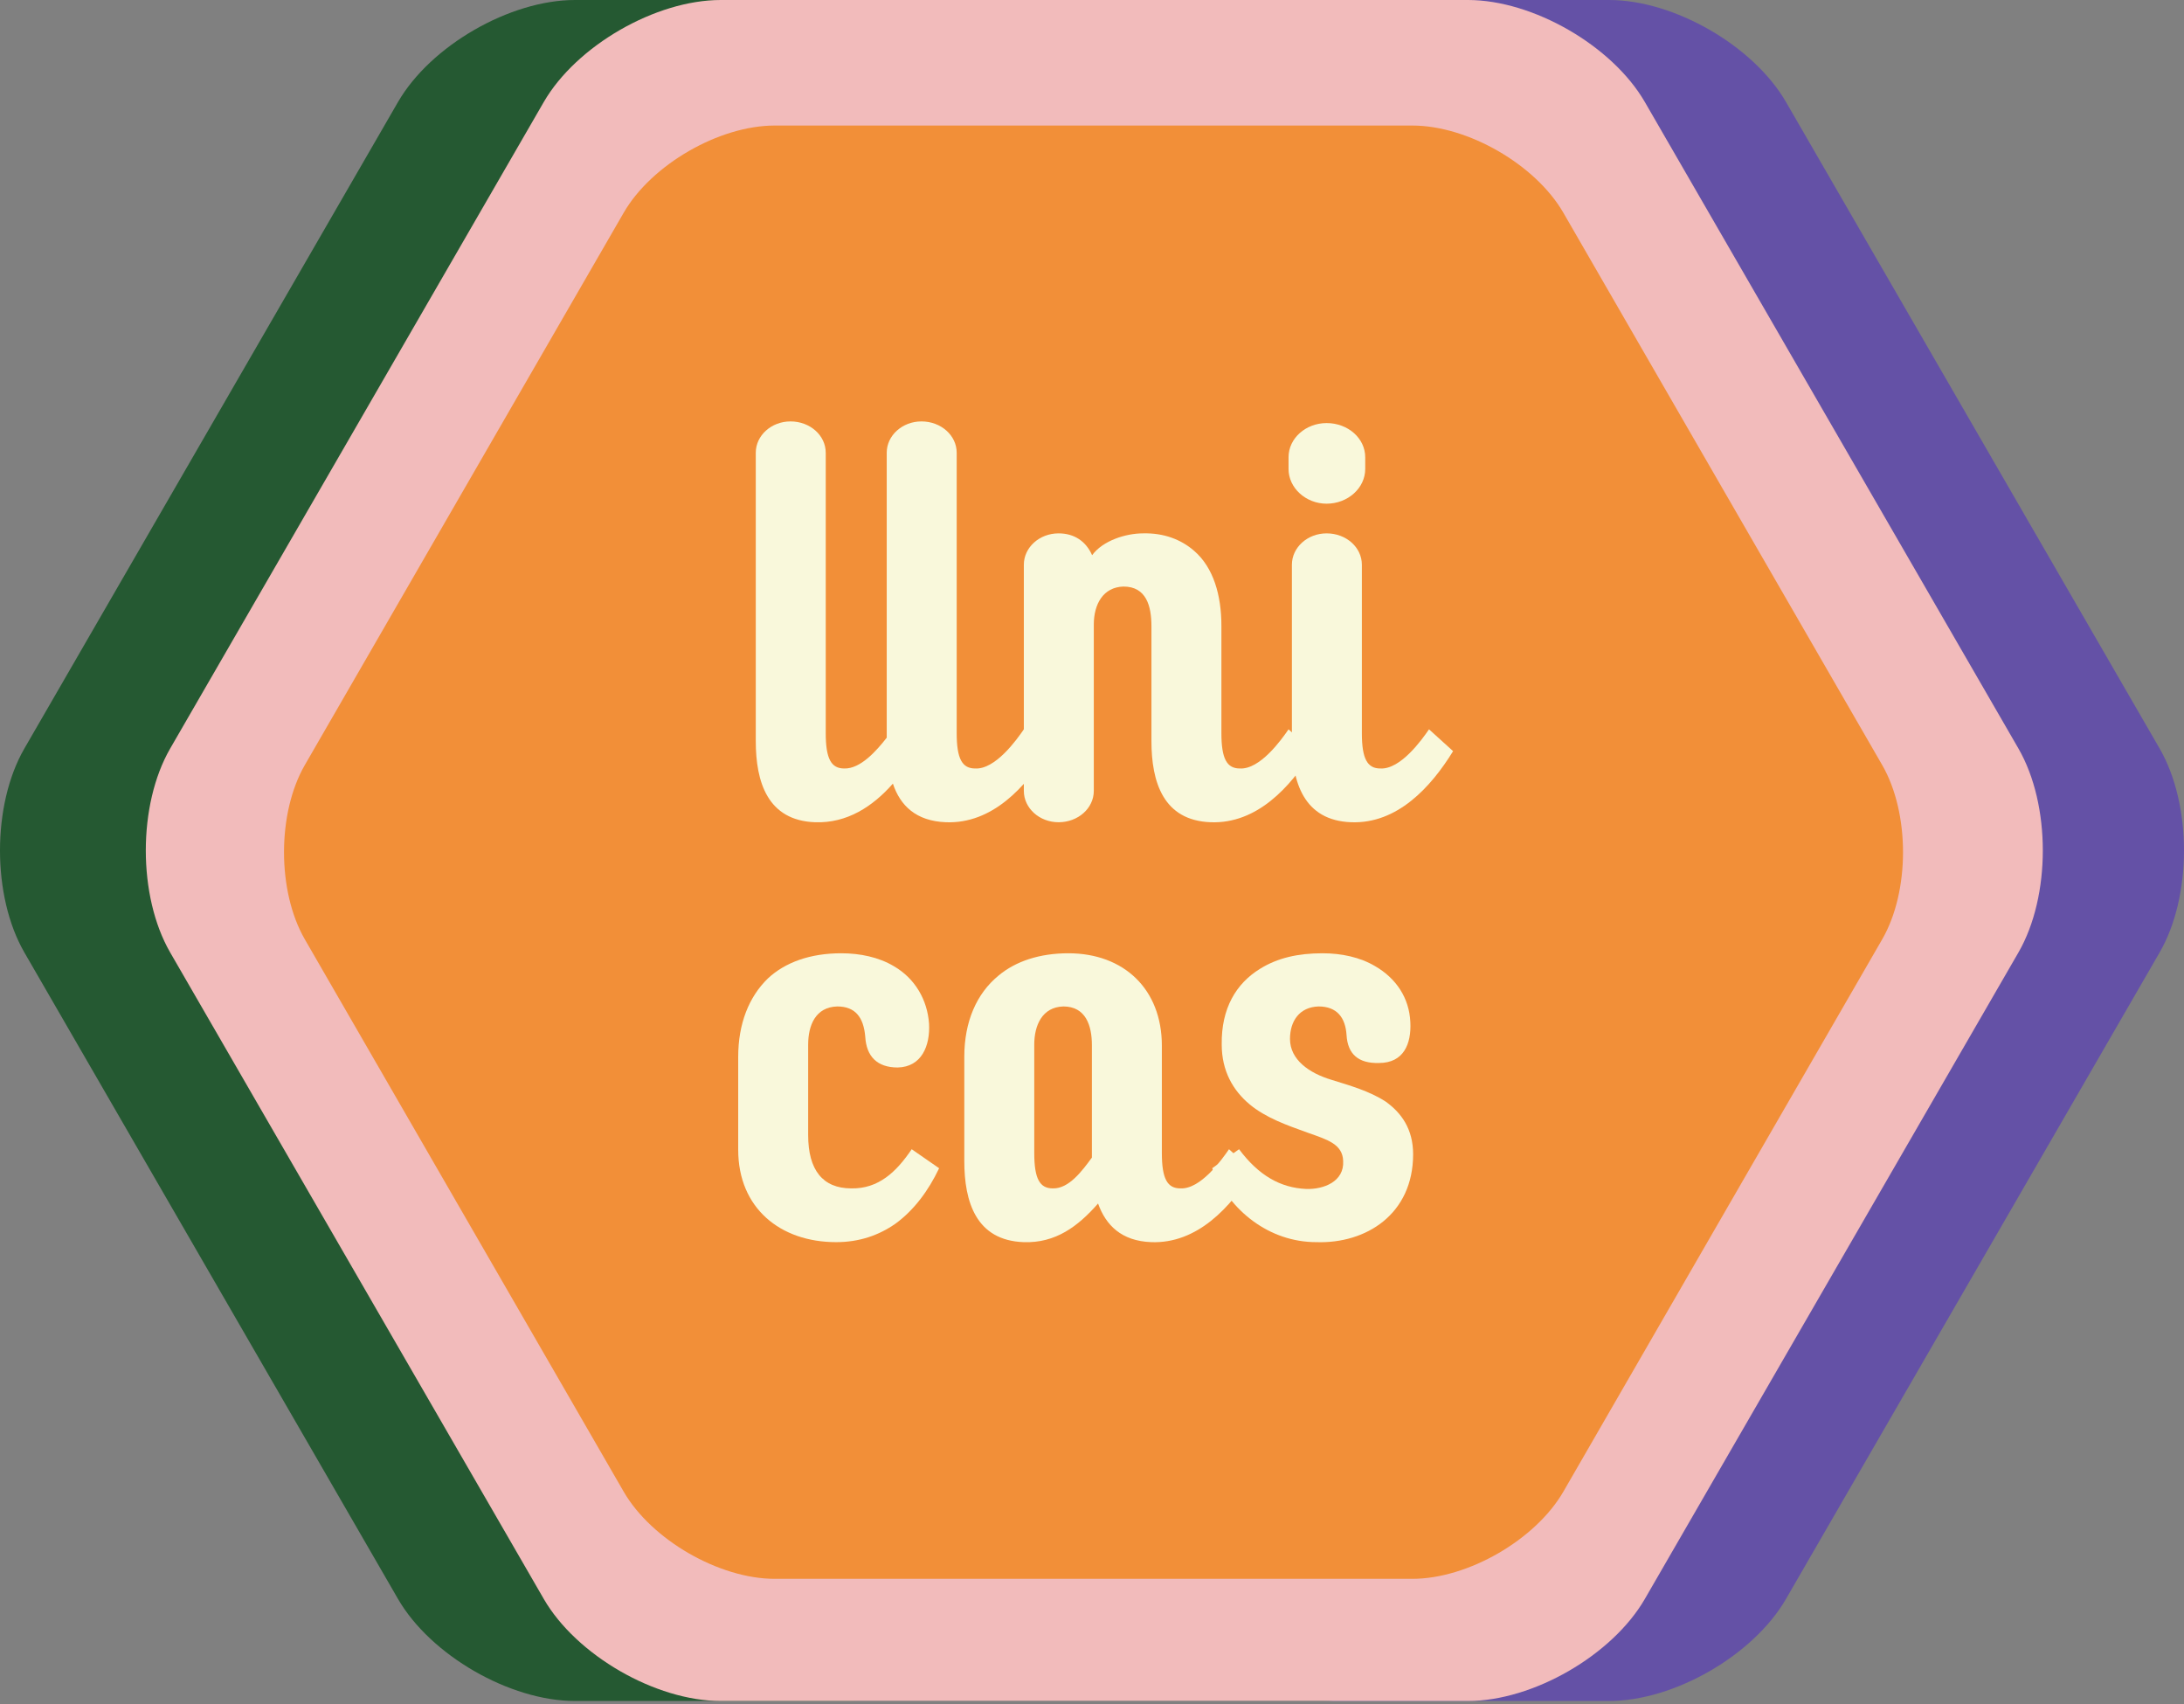 <svg width="400" height="312" viewBox="0 0 400 312" fill="none" xmlns="http://www.w3.org/2000/svg">
<rect x="0" y="0" width="400" height="312" fill="#808080" stroke="none"/>
<path d="M125.449 292.761L57.029 174.409C51.066 164.094 51.066 147.349 57.029 137.039L91.239 77.864L125.449 18.682C131.412 8.373 145.937 0 157.858 0H294.698C306.62 0 321.144 8.373 327.108 18.682L361.318 77.864L395.528 137.039C401.491 147.349 401.491 164.094 395.528 174.409L327.108 292.761C321.144 303.076 306.62 311.449 294.698 311.449H157.858C145.937 311.449 131.412 303.076 125.449 292.761Z" fill="#6451A6"/>
<path d="M72.892 292.761L4.472 174.409C-1.491 164.094 -1.491 147.349 4.472 137.039L38.682 77.864L72.892 18.682C78.856 8.373 93.38 0 105.302 0H242.142C254.068 0 268.588 8.373 274.551 18.682L308.761 77.864L342.971 137.039C348.934 147.349 348.934 164.094 342.971 174.409L274.551 292.761C268.588 303.076 254.068 311.449 242.142 311.449H105.302C93.38 311.449 78.856 303.076 72.892 292.761Z" fill="#255932"/>
<path d="M99.591 292.761L65.386 233.585L31.177 174.409C25.213 164.094 25.213 147.349 31.177 137.039L65.386 77.864L99.591 18.682C105.56 8.373 120.079 0 132.001 0H268.846C280.767 0 295.292 8.373 301.255 18.682L335.465 77.864L369.67 137.039C375.633 147.349 375.633 164.094 369.67 174.409L335.465 233.585L301.255 292.761C295.292 303.076 280.767 311.449 268.846 311.449H132.001C120.079 311.449 105.56 303.076 99.591 292.761Z" fill="#F2BBBB"/>
<path d="M114.226 273.118L85.029 222.556L55.833 172C50.746 163.186 50.746 148.882 55.833 140.068L114.226 38.955C119.313 30.142 131.707 22.987 141.885 22.987H258.672C268.846 22.987 281.239 30.142 286.331 38.955L315.523 89.512L344.72 140.068C349.811 148.882 349.811 163.186 344.72 172L315.523 222.556L286.331 273.118C281.239 281.926 268.846 289.081 258.672 289.081H141.885C131.707 289.081 119.313 281.926 114.226 273.118Z" fill="#F28F38"/>
<path d="M149.286 150.551C155.129 150.756 159.842 147.679 163.533 143.48C164.866 147.475 167.737 150.346 173.27 150.551C181.674 150.861 187.827 144.194 191.926 137.532L187.517 133.538C186.189 135.485 182.289 140.913 178.604 140.708C176.241 140.708 175.218 138.966 175.218 134.252V82.897C175.218 79.722 172.346 77.16 168.761 77.16C165.276 77.16 162.404 79.722 162.404 82.897V135.071C160.562 137.433 157.591 140.813 154.614 140.708C152.257 140.708 151.234 138.966 151.234 134.252V82.897C151.234 79.722 148.362 77.16 144.777 77.16C141.291 77.16 138.42 79.722 138.42 82.897V135.69C138.42 143.17 140.572 150.241 149.286 150.551Z" fill="#F9F8DB"/>
<path d="M193.874 150.551C197.459 150.551 200.33 147.989 200.33 144.808V114.367C200.33 110.577 202.073 107.501 205.763 107.396C209.963 107.396 210.887 110.986 210.887 114.677V135.69C210.887 143.17 213.039 150.241 221.753 150.551C230.157 150.86 236.309 144.194 240.409 137.532L236 133.538C234.666 135.485 230.771 140.913 227.081 140.708C224.724 140.708 223.7 138.965 223.7 134.252V114.572C223.7 109.039 222.267 103.91 218.677 100.834C216.32 98.787 213.144 97.559 209.349 97.658C206.173 97.658 201.968 98.992 200.021 101.658C198.892 99.097 196.74 97.658 193.874 97.658C190.388 97.658 187.517 100.22 187.517 103.401V144.808C187.517 147.989 190.388 150.551 193.874 150.551Z" fill="#F9F8DB"/>
<path d="M247.478 150.551C255.883 150.86 262.035 144.194 266.135 137.532L261.725 133.538C260.392 135.485 256.497 140.913 252.806 140.708C250.449 140.708 249.426 138.965 249.426 134.251V103.401C249.426 100.22 246.554 97.658 242.969 97.658C239.484 97.658 236.612 100.22 236.612 103.401V135.69C236.612 143.17 238.764 150.241 247.478 150.551ZM242.969 92.225C246.864 92.225 250.04 89.354 250.04 85.874V83.716C250.04 80.236 246.864 77.464 242.969 77.464C239.174 77.464 235.998 80.236 235.998 83.716V85.874C235.998 89.354 239.174 92.225 242.969 92.225Z" fill="#F9F8DB"/>
<path d="M153.139 227.435C157.344 227.435 160.929 226.207 164.005 224.054C167.386 221.592 170.053 218.007 172 213.902L166.976 210.422C164.21 214.522 160.929 217.697 155.906 217.592C150.682 217.592 148.016 214.212 148.016 207.855V191.251C148.016 187.766 149.349 184.385 153.344 184.28C156.625 184.28 158.163 186.228 158.472 189.818C158.677 193.403 160.625 195.456 164.415 195.456C168.824 195.351 170.362 191.456 170.158 187.461C169.848 183.052 167.591 179.157 163.696 176.9C160.929 175.262 157.549 174.543 154.063 174.543C148.425 174.543 143.811 176.186 140.635 179.157C137.15 182.537 135.202 187.461 135.202 193.508V210.522C135.202 221.183 142.892 227.435 153.139 227.435Z" fill="#F9F8DB"/>
<path d="M187.477 227.435C193.32 227.64 197.42 224.564 201.11 220.364C202.543 224.359 205.414 227.23 210.848 227.435C219.252 227.745 225.404 221.078 229.504 214.417L225.094 210.422C223.761 212.369 219.866 217.797 216.176 217.592C213.819 217.592 212.795 215.85 212.795 211.136V191.456C212.795 181.104 205.824 174.543 195.677 174.543C190.449 174.543 186.039 175.981 182.863 178.642C178.869 181.923 176.611 187.047 176.611 193.508V212.574C176.611 220.054 178.764 227.125 187.477 227.435ZM192.806 217.592C190.449 217.592 189.425 215.85 189.425 211.136V191.251C189.425 187.766 190.858 184.385 194.753 184.28C198.853 184.28 199.981 187.766 199.981 191.356V211.955C198.239 214.317 195.782 217.697 192.806 217.592Z" fill="#F9F8DB"/>
<path d="M241.082 227.435C250.206 227.745 258.814 222.312 258.814 211.34C258.814 206.732 256.662 203.755 253.796 201.708C250.82 199.76 247.129 198.732 243.849 197.708C239.749 196.48 236.263 194.018 236.263 190.228C236.263 186.947 238.006 184.385 241.492 184.28C244.877 184.28 246.416 186.333 246.62 189.508C246.825 192.994 248.772 194.737 252.563 194.632C257.072 194.632 258.51 191.146 258.305 187.152C258.101 182.742 255.744 179.157 251.849 176.9C249.077 175.262 245.696 174.543 242.211 174.543C237.801 174.543 234.011 175.361 230.731 177.414C226.426 180.081 223.66 184.59 223.759 191.251C223.759 196.07 225.812 199.655 228.883 202.217C231.859 204.679 235.649 206.012 239.649 207.445C243.135 208.679 245.901 209.498 246.001 212.574C246.211 216.364 242.416 217.797 239.24 217.697C234.521 217.493 230.526 215.236 226.935 210.422L222.017 213.902C225.198 221.692 232.473 227.435 241.082 227.435Z" fill="#F9F8DB"/>
</svg>
